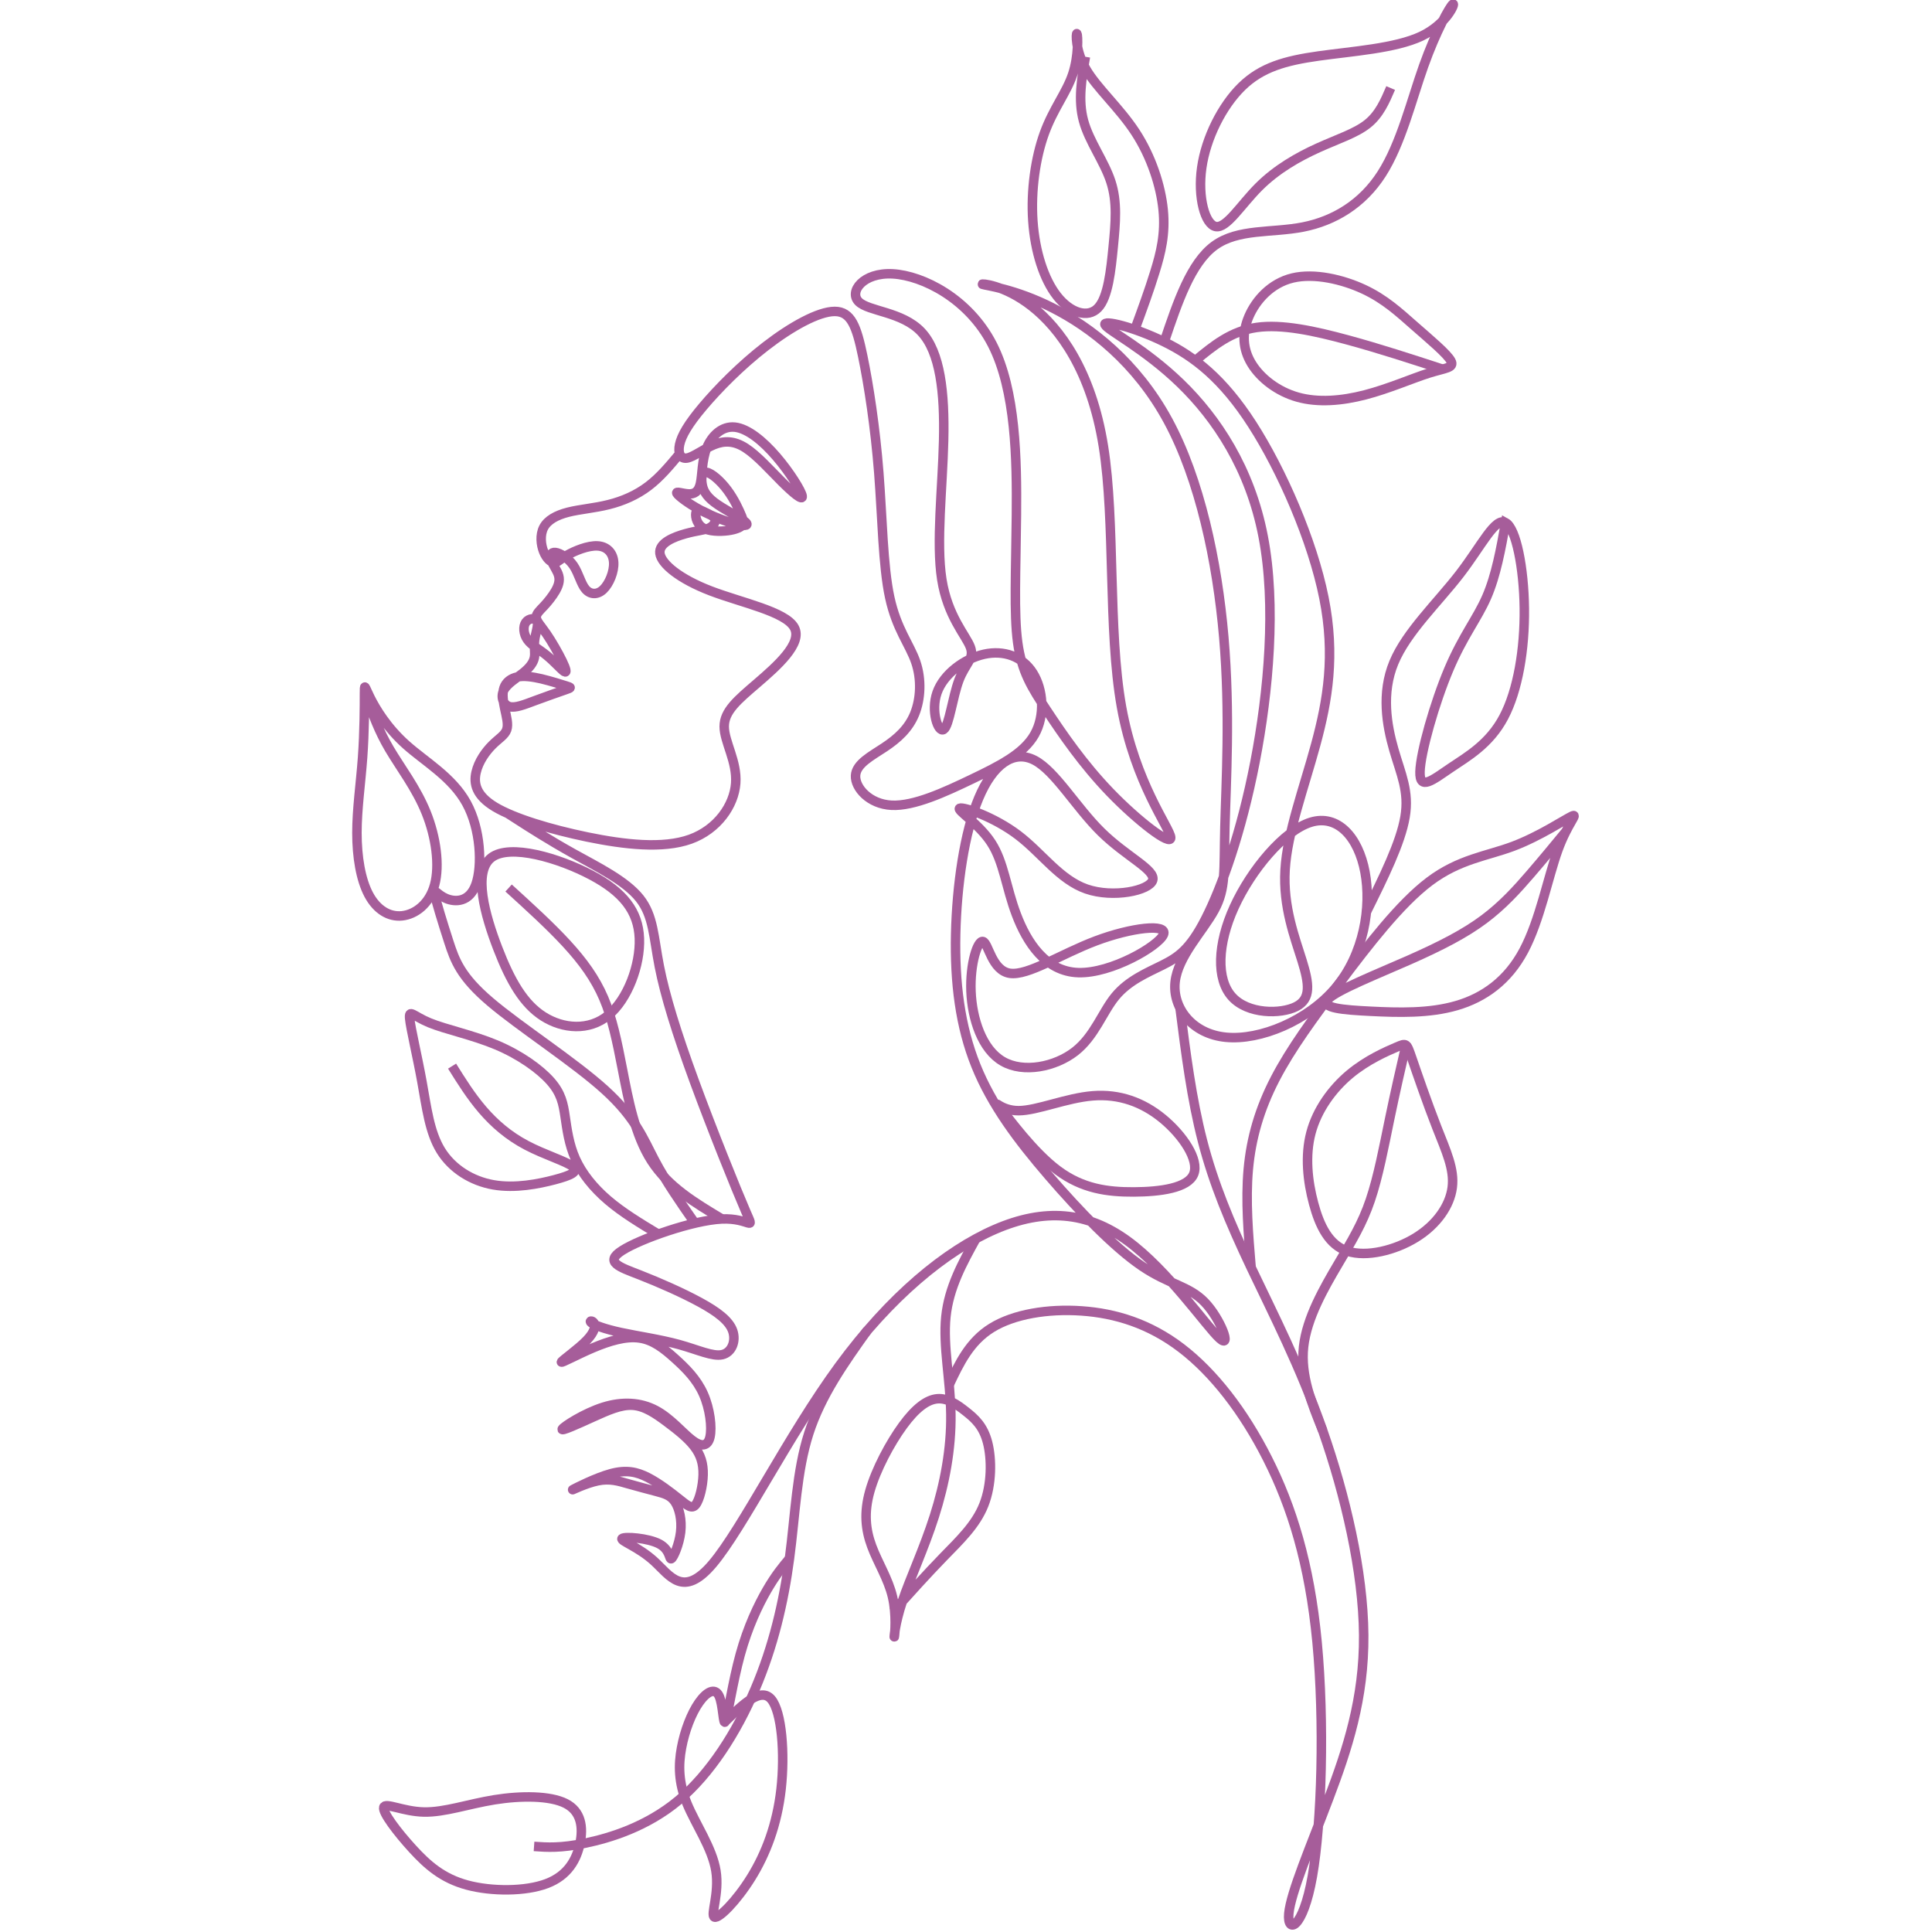 <?xml version="1.0" encoding="UTF-8"?> <svg xmlns="http://www.w3.org/2000/svg" width="286" height="286" viewBox="0 0 286 286" fill="none"> <g clip-path="url(#clip0_784_545)"> <path d="M75.185 120.432C75.172 120.424 75.157 120.415 76.685 121.396C78.215 122.385 81.285 124.353 84.887 126.359C88.49 128.355 92.622 130.386 94.686 132.978C96.752 135.569 96.752 138.728 97.603 143.062C98.454 147.395 100.154 152.903 102.786 160.073C105.42 167.242 108.984 176.067 110.395 179.324C111.805 182.57 111.063 180.252 106.812 180.451C102.558 180.654 94.798 183.385 92.092 185.119C89.385 186.842 91.734 187.57 94.652 188.708C97.567 189.846 101.05 191.378 103.643 192.797C106.235 194.214 107.935 195.509 108.463 197.007C108.988 198.513 108.339 200.211 106.922 200.534C105.505 200.858 103.318 199.809 100.524 199.037C97.728 198.267 94.328 197.777 91.896 197.252C89.466 196.726 88.009 196.158 87.562 195.833C87.117 195.509 87.685 195.431 87.928 195.833C88.171 196.237 88.09 197.131 86.834 198.426C85.579 199.722 83.149 201.428 83.106 201.628C83.068 201.83 85.417 200.534 87.807 199.52C90.196 198.513 92.626 197.777 94.652 198.067C96.675 198.345 98.296 199.641 99.918 201.105C101.537 202.558 103.156 204.177 104.129 206.366C105.101 208.553 105.424 211.312 105.101 212.729C104.775 214.139 103.805 214.227 102.429 213.167C101.05 212.116 99.269 209.927 97.041 208.755C94.813 207.583 92.141 207.417 89.305 208.308C86.471 209.202 83.472 211.146 83.23 211.548C82.985 211.959 85.498 210.821 87.724 209.806C89.954 208.8 91.896 207.906 93.679 208.027C95.46 208.151 97.082 209.28 98.66 210.453C100.239 211.635 101.78 212.844 102.752 214.105C103.724 215.356 104.129 216.652 104.088 218.316C104.048 219.977 103.56 222 102.994 222.728C102.429 223.458 101.78 222.892 100.565 221.922C99.35 220.949 97.567 219.567 95.907 218.718C94.245 217.869 92.707 217.543 90.439 218.148C88.171 218.762 85.175 220.303 84.809 220.503C84.445 220.705 86.713 219.567 88.494 219.207C90.277 218.839 91.573 219.243 92.99 219.654C94.409 220.058 95.947 220.46 97.162 220.783C98.377 221.107 99.269 221.354 99.918 222.324C100.565 223.296 100.969 224.996 100.756 226.808C100.541 228.617 99.707 230.538 99.384 230.738C99.06 230.942 99.245 229.427 97.596 228.549C95.947 227.67 92.464 227.427 92.098 227.751C91.734 228.074 94.49 228.966 96.839 231.112C99.188 233.259 101.133 236.661 105.505 231.478C109.88 226.294 116.684 212.518 124.217 202.232C131.751 191.946 140.013 185.145 147.302 181.985C154.594 178.824 160.911 179.315 166.905 183.683C172.901 188.059 178.572 196.324 180.514 198.101C182.459 199.888 180.676 195.186 178.327 192.761C175.978 190.327 173.063 190.17 169.012 187.412C164.963 184.655 159.777 179.315 155.241 174.044C150.705 168.782 146.817 163.6 144.468 157.76C142.119 151.931 141.311 145.453 141.47 138.264C141.632 131.086 142.766 123.2 144.873 118.166C146.979 113.131 150.058 110.942 153.137 112.537C156.213 114.131 159.292 119.505 163.018 123.164C166.744 126.823 171.118 128.768 170.633 130.308C170.146 131.84 164.801 132.978 160.831 131.603C156.862 130.218 154.271 126.334 150.715 123.628C147.16 120.924 142.645 119.409 142.079 119.645C141.511 119.89 144.894 121.894 146.745 124.766C148.6 127.629 148.924 131.359 150.462 135.403C152.003 139.456 154.756 143.834 159.628 143.981C164.503 144.132 171.497 140.051 172.225 138.352C172.954 136.645 167.418 137.32 162.222 139.281C157.024 141.241 152.164 144.481 149.49 144.079C146.817 143.666 146.332 139.622 145.522 139.377C144.711 139.132 143.577 142.696 143.739 146.749C143.9 150.801 145.36 155.337 148.437 157.113C151.515 158.898 156.213 157.926 159.131 155.66C162.046 153.393 163.18 149.829 165.124 147.474C167.067 145.13 169.822 143.991 172.091 142.862C174.359 141.724 176.142 140.594 178.489 135.971C180.84 131.359 183.755 123.262 185.78 112.807C187.806 102.353 188.94 89.557 186.995 79.436C185.051 69.308 180.029 61.858 174.763 56.754C169.499 51.65 163.99 48.893 163.584 48.087C163.18 47.274 167.878 48.41 172.333 50.599C176.789 52.788 181.002 56.026 185.374 62.83C189.749 69.631 194.285 79.996 195.987 88.506C197.687 97.016 196.553 103.651 194.772 110.216C192.989 116.773 190.559 123.262 190.236 128.768C189.913 134.273 191.693 138.809 192.747 142.213C193.8 145.61 194.123 147.878 191.855 149.016C189.587 150.155 184.727 150.155 182.378 147.553C180.029 144.962 180.191 139.779 182.702 134.273C185.212 128.768 190.074 122.936 194.042 121.719C198.013 120.502 201.09 123.908 202.062 129.091C203.034 134.273 201.9 141.241 197.768 146.178C193.638 151.125 186.51 154.041 181.487 153.55C176.465 153.069 173.548 149.182 173.955 145.374C174.359 141.566 178.084 137.837 179.787 134.675C181.487 131.516 181.163 128.925 181.325 122.447C181.487 115.969 182.136 105.593 181.163 94.337C180.191 83.076 177.599 70.927 172.901 62.262C168.203 53.592 161.399 48.41 155.809 45.574C150.22 42.738 145.845 42.255 145.441 42.092C145.036 41.934 148.6 42.092 152.73 45.329C156.862 48.567 161.56 54.89 163.341 66.068C165.124 77.247 163.99 93.284 166.016 104.623C168.042 115.969 173.225 122.613 173.306 123.987C173.386 125.361 168.365 121.475 164.331 117.29C160.297 113.105 157.25 108.631 154.984 105.21C152.718 101.785 151.232 99.422 150.649 95.099C150.066 90.772 150.388 84.498 150.464 76.258C150.543 68.012 150.381 57.805 146.898 51.001C143.415 44.2 136.611 40.794 132.17 40.541C127.727 40.296 125.651 43.202 127.108 44.655C128.566 46.117 133.562 46.127 136.381 49.129C139.202 52.131 139.851 58.128 139.689 65.176C139.528 72.222 138.555 80.319 139.419 85.783C140.283 91.237 142.983 94.039 143.639 95.782C144.294 97.524 142.904 98.188 141.96 100.675C141.015 103.16 140.513 107.459 139.696 107.985C138.879 108.519 137.745 105.27 138.717 102.521C139.689 99.764 142.766 97.496 145.683 96.847C148.6 96.201 151.354 97.173 152.892 99.605C154.433 102.03 154.756 105.917 153.137 108.755C151.515 111.591 147.951 113.378 143.9 115.32C139.851 117.264 135.315 119.364 131.993 119.207C128.672 119.041 126.568 116.616 126.649 114.831C126.729 113.054 128.995 111.916 130.94 110.618C132.885 109.323 134.506 107.861 135.396 105.683C136.287 103.494 136.449 100.579 135.557 97.986C134.668 95.397 132.723 93.129 131.71 88.444C130.698 83.768 130.617 76.677 130.091 69.972C129.566 63.276 128.593 56.956 127.702 52.665C126.81 48.367 126.002 46.1 123.572 46.1C121.14 46.1 117.091 48.367 113.365 51.248C109.639 54.12 106.237 57.603 104.05 60.196C101.863 62.785 100.89 64.491 100.607 65.789C100.324 67.085 100.728 67.968 101.701 67.81C102.671 67.644 104.212 66.436 105.709 65.823C107.207 65.219 108.667 65.219 110.367 66.312C112.069 67.408 114.014 69.597 115.714 71.295C117.414 72.993 118.874 74.209 118.753 73.439C118.629 72.669 116.929 69.921 114.944 67.608C112.961 65.297 110.693 63.434 108.788 63.232C106.884 63.03 105.346 64.491 104.616 66.312C103.888 68.133 103.969 70.323 103.684 71.576C103.403 72.835 102.754 73.161 101.903 73.114C101.052 73.071 99.999 72.669 100.203 73.037C100.405 73.397 101.863 74.535 103.684 75.505C105.507 76.477 107.695 77.292 109.071 77.615C110.45 77.939 111.016 77.773 110.165 77.124C109.314 76.477 107.046 75.339 105.731 74.341C104.414 73.335 104.05 72.45 103.922 71.576C103.795 70.691 103.903 69.808 104.612 69.921C105.32 70.033 106.629 71.146 107.654 72.52C108.68 73.886 109.422 75.505 109.795 76.424C110.167 77.345 110.169 77.554 109.856 77.817C109.548 78.088 108.924 78.394 107.763 78.552C106.601 78.7 104.901 78.7 103.965 78.079C103.029 77.45 102.858 76.196 103.08 75.733C103.303 75.269 103.914 75.601 104.518 75.899C105.122 76.188 105.72 76.452 105.844 76.871C105.967 77.3 105.616 77.877 104.914 78.192C104.212 78.498 103.158 78.543 101.477 79.007C99.796 79.473 97.488 80.364 97.69 81.921C97.892 83.481 100.607 85.712 105.203 87.472C109.801 89.233 116.28 90.527 117.576 92.884C118.872 95.228 114.984 98.635 112.067 101.147C109.152 103.651 107.207 105.27 107.207 107.546C107.207 109.814 109.152 112.729 108.907 115.969C108.665 119.207 106.235 122.77 102.186 124.232C98.135 125.685 92.466 125.038 86.958 123.908C81.449 122.77 76.102 121.149 73.268 119.454C70.432 117.745 70.11 115.969 70.472 114.348C70.838 112.729 71.891 111.267 72.862 110.295C73.834 109.323 74.725 108.842 75.008 108.029C75.293 107.223 74.968 106.085 74.725 104.947C74.483 103.817 74.321 102.679 74.604 101.83C74.887 100.979 75.617 100.411 76.589 100.211C77.562 100.009 78.777 100.175 80.151 100.49C81.53 100.824 83.07 101.304 83.838 101.549C84.609 101.794 84.609 101.794 83.677 102.119C82.745 102.443 80.881 103.091 79.262 103.694C77.642 104.298 76.264 104.868 75.374 104.587C74.483 104.298 74.076 103.168 74.564 102.198C75.051 101.226 76.428 100.411 77.398 99.643C78.37 98.871 78.938 98.145 79.1 97.375C79.262 96.603 79.019 95.796 79.14 94.782C79.262 93.767 79.747 92.558 79.504 91.99C79.262 91.42 78.289 91.501 77.845 92.112C77.398 92.716 77.479 93.854 78.087 94.703C78.694 95.552 79.83 96.122 80.921 97.016C82.015 97.898 83.07 99.115 83.515 99.405C83.96 99.685 83.798 99.037 83.232 97.864C82.664 96.69 81.692 94.984 80.883 93.812C80.072 92.637 79.423 91.99 79.383 91.42C79.343 90.852 79.911 90.371 80.517 89.723C81.126 89.074 81.772 88.259 82.219 87.491C82.664 86.721 82.906 85.993 82.704 85.223C82.502 84.453 81.853 83.647 81.611 82.955C81.368 82.272 81.53 81.702 82.219 81.783C82.906 81.86 84.121 82.596 84.892 83.725C85.662 84.864 85.985 86.404 86.673 87.21C87.362 88.023 88.415 88.104 89.307 87.255C90.196 86.404 90.928 84.619 90.845 83.245C90.764 81.86 89.873 80.889 88.456 80.811C87.039 80.732 85.094 81.538 83.96 82.185C82.826 82.832 82.502 83.323 82.015 83.279C81.53 83.245 80.881 82.677 80.477 81.66C80.072 80.653 79.911 79.192 80.477 78.096C81.045 77.003 82.341 76.275 84.081 75.828C85.824 75.382 88.011 75.226 90.117 74.692C92.224 74.167 94.247 73.282 95.984 71.961C97.718 70.648 99.162 68.906 100.609 67.172" stroke="#A65D9A" stroke-width="1.404" stroke-miterlimit="22.926"></path> <path d="M172.371 50.527C174.329 44.724 176.285 38.923 179.776 36.369C183.266 33.815 188.289 34.513 192.89 33.607C197.494 32.7 201.68 30.189 204.539 25.727C207.399 21.262 208.934 14.844 210.747 9.754C212.56 4.661 214.653 0.895 215.072 0.618C215.489 0.337 214.233 3.546 210.398 5.359C206.563 7.172 200.146 7.592 195.193 8.288C190.241 8.986 186.754 9.962 183.824 12.82C180.895 15.682 178.522 20.424 177.896 24.818C177.268 29.212 178.384 33.258 179.988 33.539C181.593 33.815 183.685 30.33 186.335 27.678C188.985 25.029 192.194 23.216 195.123 21.89C198.054 20.564 200.703 19.728 202.447 18.332C204.192 16.938 205.026 14.984 205.865 13.031" stroke="#A65D9A" stroke-width="1.405" stroke-miterlimit="22.926"></path> <path d="M168.025 48.696C169.064 45.867 170.103 43.039 170.969 40.229C171.838 37.422 172.536 34.632 172.187 31.074C171.838 27.517 170.443 23.191 168.07 19.564C165.699 15.938 162.351 13.007 160.746 10.219C159.143 7.427 159.281 4.777 159.422 4.988C159.56 5.194 159.701 8.265 158.794 10.983C157.887 13.707 155.933 16.076 154.609 19.703C153.283 23.331 152.585 28.215 152.898 32.719C153.209 37.224 154.528 41.353 156.487 43.835C158.443 46.318 161.035 47.155 162.538 45.58C164.041 44.005 164.452 40.014 164.796 36.486C165.141 32.957 165.42 29.888 164.443 26.89C163.468 23.891 161.235 20.96 160.399 17.892C159.56 14.823 160.12 11.613 160.678 8.404" stroke="#A65D9A" stroke-width="1.405" stroke-miterlimit="22.926"></path> <path d="M184.865 46.87C185.91 44.429 188.142 41.918 191.35 41.15C194.559 40.384 198.743 41.361 201.883 42.825C205.02 44.291 207.112 46.242 209.413 48.266C211.715 50.288 214.227 52.379 214.784 53.426C215.342 54.471 213.948 54.471 211.505 55.239C209.066 56.008 205.577 57.542 202.091 58.448C198.603 59.355 195.117 59.634 192.118 58.797C189.119 57.959 186.608 56.008 185.282 53.846C183.958 51.681 183.818 49.313 184.865 46.87Z" stroke="#A65D9A" stroke-width="1.405" stroke-miterlimit="22.926"></path> <path d="M213.556 54.656C208.886 53.13 204.217 51.604 199.437 50.304C194.654 49.006 189.763 47.931 186.005 48.476C182.246 49.016 179.622 51.176 176.998 53.336" stroke="#A65D9A" stroke-width="1.405" stroke-miterlimit="22.926"></path> <path d="M128.409 196.91C124.975 201.734 121.541 206.559 119.73 212.18C117.92 217.802 117.73 224.223 116.869 230.71C116.007 237.199 114.473 243.756 111.754 250.104C109.035 256.45 105.13 262.588 100.458 266.495C95.786 270.401 90.35 272.076 86.654 272.842C82.958 273.61 81.005 273.469 79.054 273.331" stroke="#A65D9A" stroke-width="1.405" stroke-miterlimit="22.926"></path> <path d="M144.49 183.321C142.479 186.958 140.468 190.595 140.022 194.924C139.575 199.253 140.69 204.275 140.76 209.368C140.83 214.459 139.854 219.622 138.32 224.434C136.786 229.248 134.694 233.71 133.577 237.058C132.462 240.408 132.322 242.64 132.392 242.291C132.462 241.942 132.741 239.012 132.113 236.362C131.486 233.71 129.952 231.34 129.045 228.899C128.139 226.457 127.86 223.946 128.766 220.737C129.673 217.528 131.764 213.622 133.647 211.041C135.53 208.461 137.203 207.206 138.737 207.065C140.271 206.927 141.666 207.904 142.99 208.949C144.315 209.996 145.571 211.111 146.198 213.552C146.826 215.993 146.826 219.76 145.641 222.761C144.454 225.759 142.083 227.992 139.643 230.503C137.203 233.014 134.694 235.802 132.183 238.592" stroke="#A65D9A" stroke-width="1.405" stroke-miterlimit="22.926"></path> <path d="M85.863 272.865C86.352 270.494 86.05 268.145 83.737 266.972C81.424 265.797 77.101 265.797 73.197 266.425C69.293 267.053 65.805 268.309 62.737 268.238C59.671 268.168 57.02 266.774 56.812 267.54C56.603 268.309 58.833 271.237 61.065 273.678C63.297 276.121 65.527 278.073 69.152 279.05C72.778 280.026 77.799 280.026 80.948 278.828C84.097 277.632 85.375 275.238 85.863 272.865Z" stroke="#A65D9A" stroke-width="1.405" stroke-miterlimit="22.926"></path> <path d="M107.39 254.809C110.007 252.264 112.624 249.719 114.175 251.551C115.728 253.381 116.215 259.589 115.624 264.855C115.03 270.122 113.358 274.446 111.196 277.934C109.035 281.42 106.386 284.072 105.758 283.793C105.13 283.515 106.524 280.305 105.977 276.934C105.433 273.563 102.945 270.028 101.69 266.959C100.435 263.89 100.411 261.286 100.888 258.73C101.365 256.171 102.341 253.66 103.456 252.056C104.573 250.451 105.828 249.755 106.445 251.053C107.062 252.351 107.041 255.646 107.39 254.809ZM107.39 254.809C107.739 253.973 108.456 249.004 109.581 244.915C110.707 240.825 112.241 237.618 113.524 235.396C114.807 233.176 115.837 231.944 116.869 230.71" stroke="#A65D9A" stroke-width="1.405" stroke-miterlimit="22.926"></path> <path d="M106.809 180.414C102.856 178.045 98.903 175.677 96.439 171.84C93.973 168.005 92.999 162.703 92.16 158.379C91.324 154.054 90.629 150.707 89.373 147.778C88.118 144.845 86.305 142.336 83.865 139.685C81.424 137.035 78.356 134.245 75.288 131.455" stroke="#A65D9A" stroke-width="1.405" stroke-miterlimit="22.926"></path> <path d="M90.052 150.294C87.18 152.656 83.326 152.309 80.422 150.462C77.52 148.615 75.567 145.267 73.684 140.385C71.803 135.501 69.99 129.084 72.733 126.964C75.475 124.847 82.775 127.028 87.529 129.548C92.282 132.066 94.488 134.924 94.65 138.889C94.809 142.853 92.922 147.929 90.052 150.294Z" stroke="#A65D9A" stroke-width="1.405" stroke-miterlimit="22.926"></path> <path d="M97.405 182.678C94.773 181.088 92.143 179.499 89.99 177.658C87.839 175.817 86.165 173.725 85.188 171.563C84.214 169.4 83.935 167.168 83.654 165.284C83.375 163.401 83.097 161.867 81.495 160.053C79.89 158.24 76.963 156.146 73.475 154.682C69.99 153.218 65.946 152.381 63.575 151.404C61.205 150.428 60.507 149.312 60.646 150.777C60.786 152.241 61.763 156.286 62.459 160.121C63.156 163.959 63.575 167.585 65.248 170.307C66.922 173.027 69.85 174.84 73.056 175.398C76.265 175.957 79.75 175.259 82.122 174.632C84.492 174.004 85.748 173.444 84.771 172.678C83.794 171.91 80.588 170.935 77.937 169.539C75.288 168.145 73.197 166.332 71.454 164.308C69.712 162.286 68.316 160.053 66.922 157.821" stroke="#A65D9A" stroke-width="1.405" stroke-miterlimit="22.926"></path> <path d="M102.848 181.042C100.711 177.975 98.575 174.909 96.926 171.786C95.277 168.664 94.116 165.489 89.543 161.337C84.973 157.187 76.995 152.064 72.584 148.317C68.176 144.569 67.339 142.196 66.433 139.406C65.527 136.616 64.55 133.407 64.341 132.362C64.133 131.314 64.691 132.432 66.035 133.002C67.378 133.573 69.507 133.598 70.456 130.891C71.407 128.184 71.175 122.746 69.065 118.899C66.954 115.049 62.963 112.789 60.131 110.264C57.299 107.738 55.627 104.95 54.791 103.273C53.952 101.601 53.952 101.043 53.952 102.718C53.952 104.391 53.952 108.298 53.674 112.135C53.395 115.97 52.837 119.737 52.837 123.293C52.837 126.852 53.395 130.199 54.58 132.432C55.765 134.662 57.578 135.779 59.531 135.571C61.484 135.36 63.576 133.826 64.341 130.968C65.11 128.105 64.55 123.921 63.086 120.295C61.622 116.666 59.252 113.599 57.648 110.88C56.044 108.158 55.208 105.787 54.371 103.414" stroke="#A65D9A" stroke-width="1.405" stroke-miterlimit="22.926"></path> <path d="M140.5 205.005C142.017 201.798 143.532 198.591 146.8 196.569C150.068 194.545 155.087 193.709 160.109 194.058C165.128 194.407 170.147 195.941 174.889 199.568C179.63 203.196 184.094 208.915 187.647 215.961C191.204 223.006 193.853 231.376 194.97 243.094C196.085 254.812 195.668 269.879 194.272 277.76C192.879 285.643 190.506 286.341 190.787 283.27C191.064 280.201 193.994 273.365 196.713 266.183C199.432 258.998 201.942 251.464 201.872 242.047C201.802 232.632 199.153 221.331 195.806 211.775C192.459 202.22 188.415 194.407 185.208 187.641C182 180.876 179.63 175.155 178.015 168.92C176.4 162.684 175.54 155.931 174.679 149.178" stroke="#A65D9A" stroke-width="1.405" stroke-miterlimit="22.926"></path> <path d="M195.806 211.775C194.159 207.702 192.51 203.628 192.974 199.361C193.44 195.094 196.019 190.636 198.072 187.15C200.13 183.666 201.664 181.155 202.849 177.666C204.034 174.178 204.872 169.713 205.708 165.67C206.544 161.624 207.381 157.996 208.217 154.369" stroke="#A65D9A" stroke-width="1.405" stroke-miterlimit="22.926"></path> <path d="M199.502 185.222C196.713 184.315 195.353 181.478 194.464 178.177C193.576 174.877 193.157 171.11 194.064 167.692C194.97 164.274 197.202 161.205 199.781 159.043C202.359 156.88 205.289 155.625 206.753 154.997C208.217 154.369 208.217 154.369 208.985 156.602C209.751 158.834 211.285 163.297 212.68 166.855C214.074 170.412 215.329 173.063 214.98 175.783C214.632 178.503 212.68 181.293 209.593 183.2C206.51 185.105 202.291 186.128 199.502 185.222Z" stroke="#A65D9A" stroke-width="1.405" stroke-miterlimit="22.926"></path> <path d="M222.878 77.362C222.174 81.27 221.472 85.175 220.074 88.384C218.676 91.591 216.585 94.105 214.485 99.055C212.385 104.005 210.276 111.397 210.206 114.257C210.136 117.117 212.106 115.444 214.693 113.701C217.281 111.96 220.489 110.147 222.597 106.172C224.708 102.194 225.721 96.056 225.651 90.059C225.58 84.06 224.429 78.199 222.878 77.362ZM222.878 77.362C221.325 76.526 219.372 80.712 216.098 84.966C212.819 89.221 208.217 93.545 206.336 98.08C204.453 102.613 205.289 107.357 206.336 110.984C207.381 114.61 208.636 117.121 207.991 120.941C207.347 124.762 204.804 129.891 202.259 135.02" stroke="#A65D9A" stroke-width="1.405" stroke-miterlimit="22.926"></path> <path d="M231.804 123.099C230.114 125.153 228.423 127.205 226.514 129.418C224.604 131.631 222.476 134 219.67 136.094C216.863 138.188 213.376 139.999 208.627 142.1C203.876 144.198 197.864 146.582 196.608 147.908C195.353 149.232 198.857 149.5 202.908 149.702C206.964 149.904 211.563 150.045 215.625 148.859C219.689 147.674 223.21 145.163 225.58 140.698C227.951 136.235 229.172 129.816 230.616 125.841C232.063 121.865 233.736 120.331 232.689 120.82C231.644 121.308 227.88 123.817 223.974 125.283C220.07 126.747 216.027 127.166 211.634 130.465C207.242 133.766 202.502 139.948 198.459 145.318C194.415 150.689 191.068 155.25 188.766 159.692C186.464 164.135 185.208 168.46 184.789 173.097C184.372 177.737 184.789 182.689 185.208 187.641" stroke="#A65D9A" stroke-width="1.405" stroke-miterlimit="22.926"></path> <path d="M176.709 173.789C177.547 171.697 175.102 168.055 172.136 165.606C169.172 163.158 165.685 161.903 161.772 162.216C157.86 162.528 153.519 164.412 150.79 164.418C148.058 164.425 146.936 162.554 148.158 164.082C149.379 165.61 152.945 170.539 156.583 173.252C160.219 175.966 163.93 176.468 167.843 176.447C171.755 176.426 175.872 175.881 176.709 173.789Z" stroke="#A65D9A" stroke-width="1.405" stroke-miterlimit="22.926"></path> </g> <defs> <clipPath id="clip0_784_545"> <rect width="286" height="286" fill="white"></rect> </clipPath> </defs> </svg> 